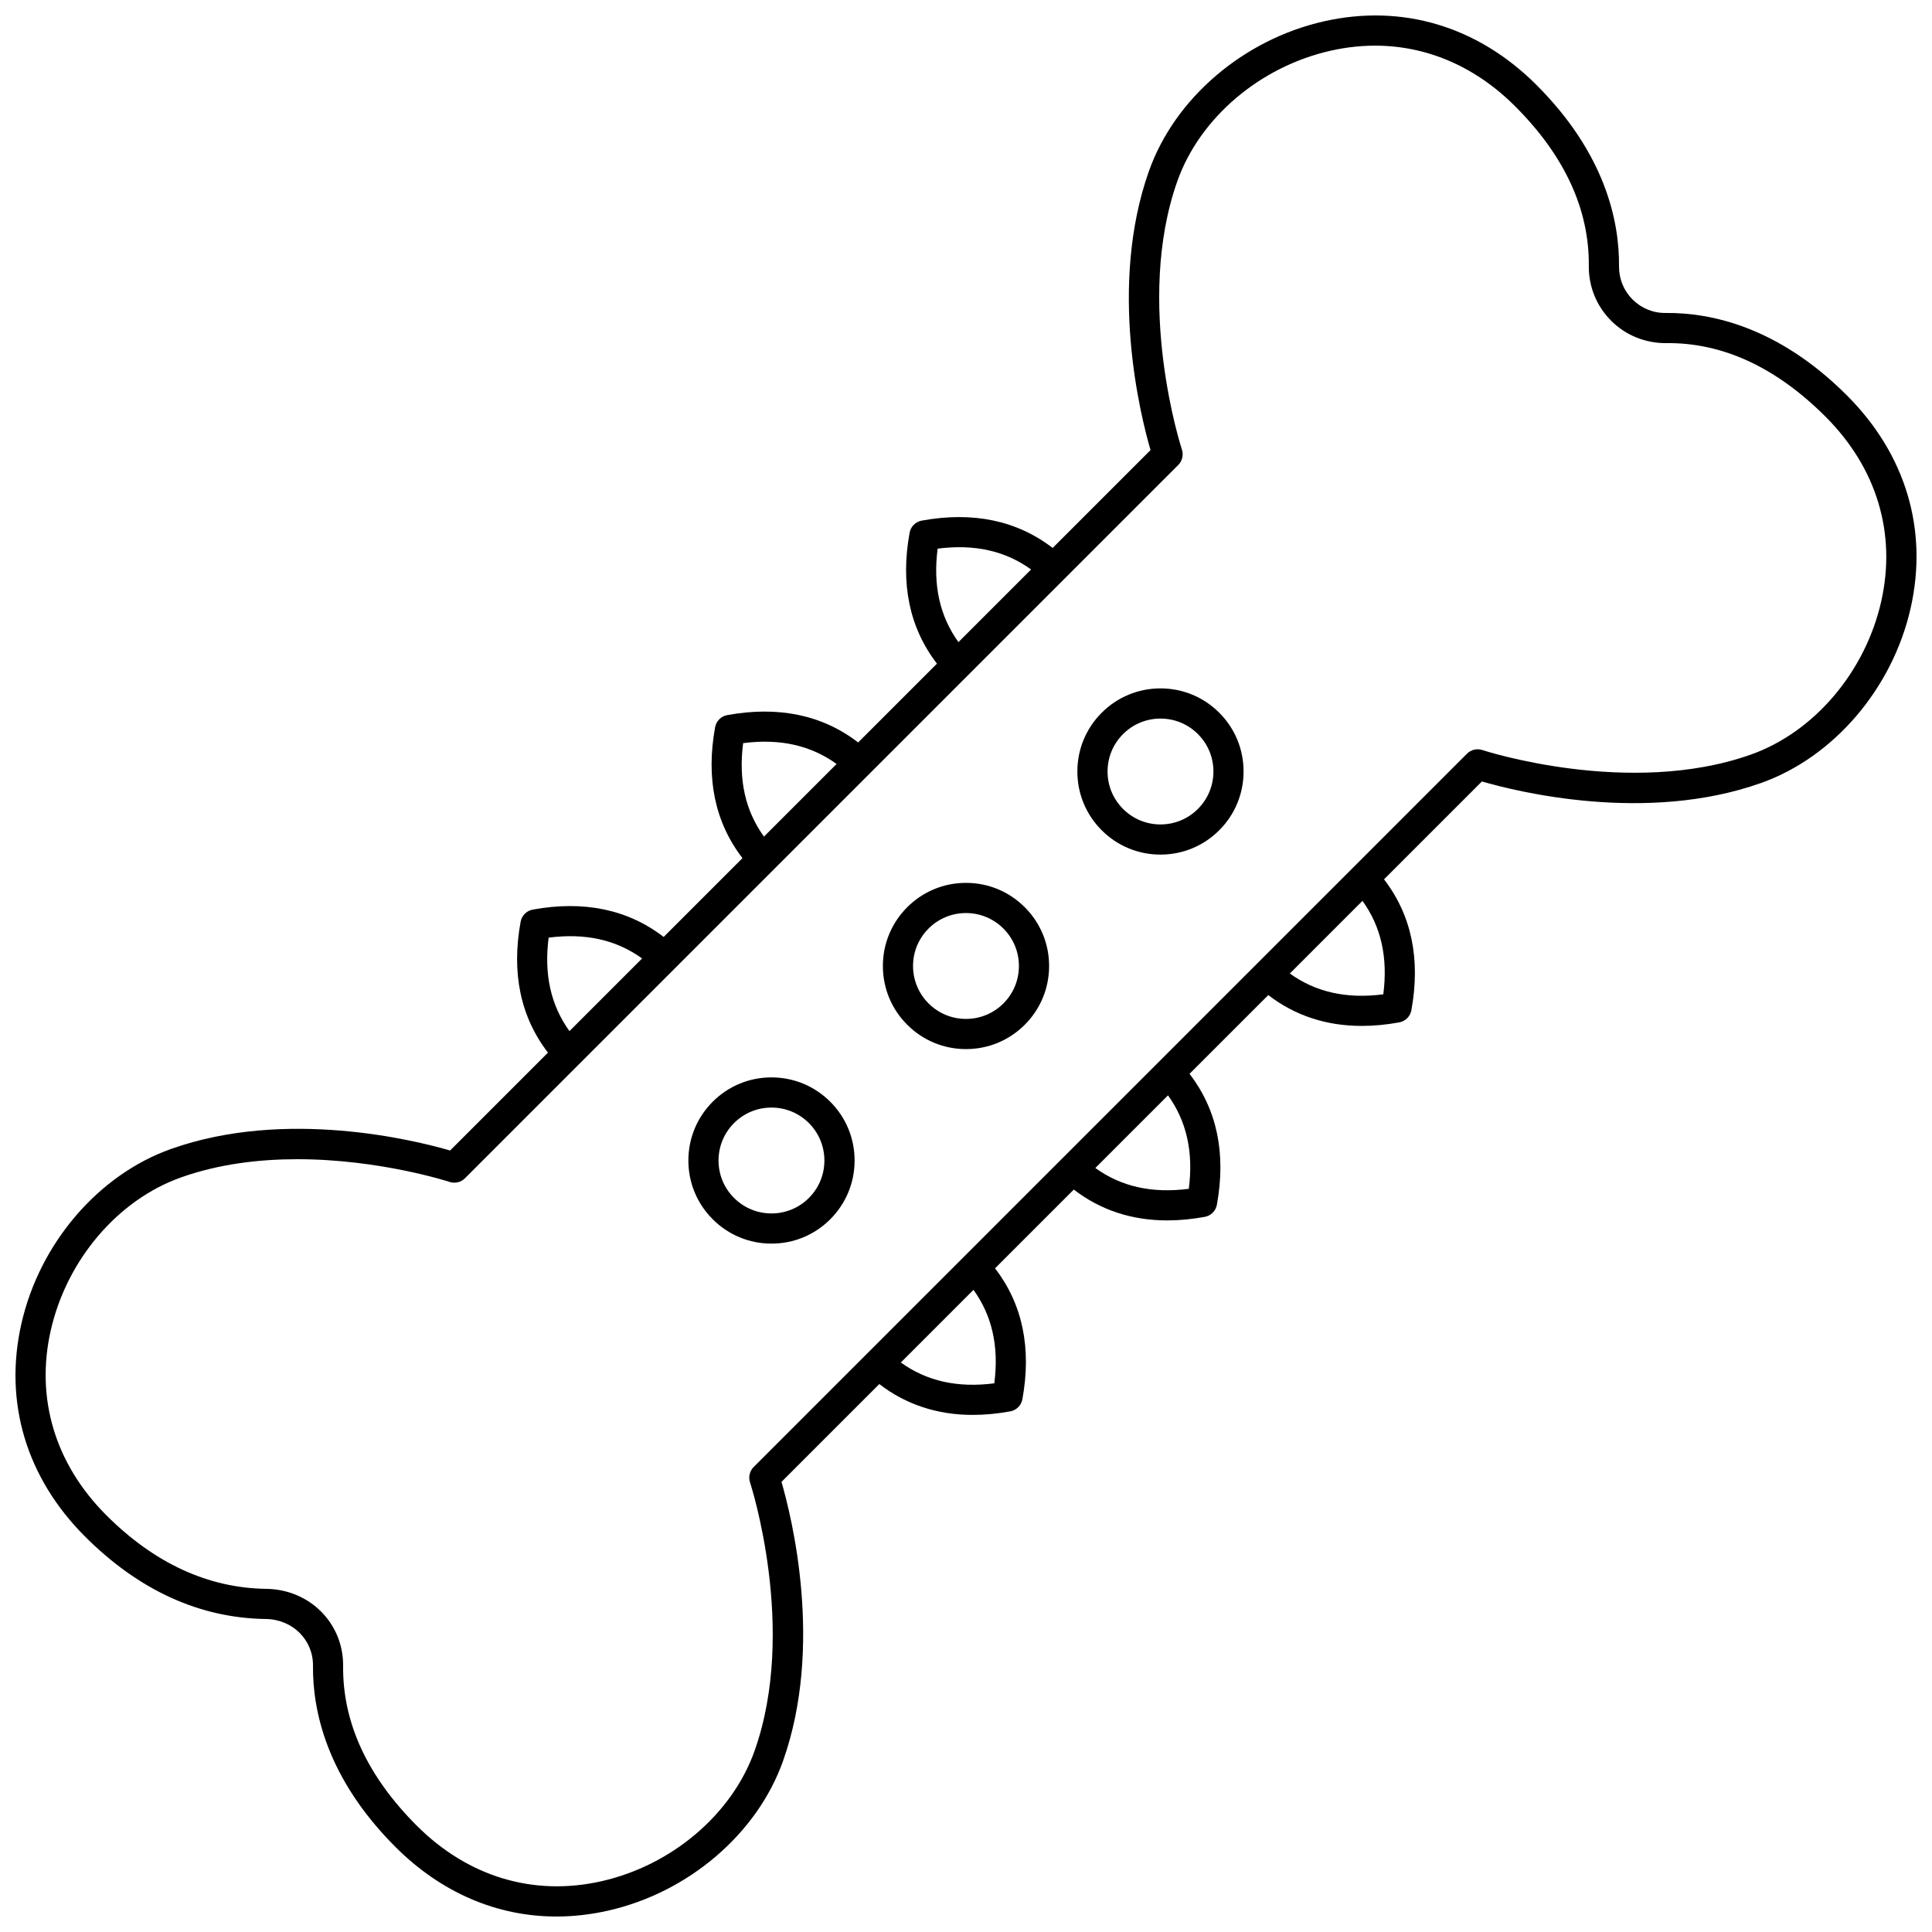 <?xml version="1.0" encoding="UTF-8"?>
<!-- Uploaded to: ICON Repo, www.iconrepo.com, Generator: ICON Repo Mixer Tools -->
<svg width="800px" height="800px" version="1.1" viewBox="144 144 512 512" xmlns="http://www.w3.org/2000/svg">
 <defs>
  <clipPath id="a">
   <path d="m148.09 148.09h503.81v503.81h-503.81z"/>
  </clipPath>
 </defs>
 <g clip-path="url(#a)">
  <path d="m585.44 226.94c-3.356 0.047-6.461-1.238-8.801-3.582-2.344-2.344-3.613-5.469-3.582-8.801 0.117-11.82-3.578-29.75-21.859-48.031-15.574-15.57-35.586-21.562-56.352-16.871-21.324 4.82-39.52 20.391-46.359 39.668-10.805 30.461-2.293 64.652 0.414 73.953l-25.938 25.938c-9.457-7.273-21.102-9.723-34.691-7.246-1.637 0.297-2.918 1.578-3.215 3.215-2.477 13.59-0.027 25.234 7.246 34.691l-20.883 20.883c-9.457-7.273-21.098-9.723-34.691-7.246-1.637 0.297-2.918 1.578-3.215 3.215-2.477 13.59-0.027 25.234 7.246 34.691l-20.883 20.883c-9.457-7.273-21.098-9.723-34.691-7.246-1.637 0.297-2.918 1.578-3.215 3.215-2.477 13.59-0.023 25.234 7.246 34.691l-25.938 25.938c-9.301-2.707-43.492-11.219-73.953-0.414-19.281 6.84-34.852 25.035-39.668 46.359-4.691 20.766 1.301 40.777 16.871 56.352 14.273 14.273 30.402 21.625 47.938 21.859 7.066 0.094 12.547 5.535 12.477 12.383-0.117 11.82 3.578 29.75 21.859 48.031 12.113 12.113 26.914 18.43 42.664 18.43 4.496 0 9.074-0.516 13.688-1.559 21.324-4.82 39.52-20.391 46.359-39.668 10.805-30.461 2.293-64.652-0.414-73.953l25.926-25.926c7.07 5.438 15.363 8.172 24.781 8.172 3.18 0 6.492-0.312 9.922-0.938 1.637-0.297 2.918-1.578 3.215-3.215 2.477-13.59 0.027-25.234-7.246-34.691l20.871-20.871c7.07 5.438 15.363 8.172 24.777 8.172 3.18 0 6.492-0.312 9.926-0.938 1.637-0.297 2.918-1.578 3.215-3.215 2.477-13.59 0.027-25.234-7.246-34.691l20.871-20.871c7.07 5.438 15.363 8.172 24.781 8.172 3.18 0 6.492-0.312 9.922-0.938 1.637-0.297 2.918-1.578 3.215-3.215 2.477-13.59 0.023-25.234-7.246-34.691l25.938-25.938c9.301 2.703 43.492 11.219 73.953 0.414 19.281-6.84 34.852-25.035 39.668-46.359 4.691-20.766-1.301-40.777-16.871-56.352-18.281-18.285-36.188-21.969-48.031-21.859zm-192.96 62.457c9.746-1.254 17.898 0.566 24.77 5.519l-19.25 19.25c-4.949-6.871-6.773-15.027-5.519-24.77zm-51.543 51.543c9.738-1.258 17.898 0.566 24.77 5.519l-19.25 19.25c-4.953-6.871-6.773-15.027-5.519-24.77zm-51.543 51.543c9.742-1.258 17.898 0.566 24.77 5.519l-19.25 19.25c-4.953-6.867-6.773-15.027-5.519-24.77zm118.11 118.11c-9.742 1.254-17.898-0.566-24.77-5.519l19.25-19.25c4.949 6.871 6.773 15.027 5.519 24.77zm51.543-51.543c-9.738 1.254-17.898-0.566-24.77-5.519l19.25-19.25c4.953 6.871 6.773 15.027 5.519 24.77zm51.543-51.543c-9.746 1.254-17.898-0.566-24.77-5.519l19.25-19.25c4.953 6.871 6.773 15.027 5.519 24.77zm131.95-104.12c-4.227 18.711-17.789 34.645-34.543 40.586-32.254 11.441-70.762-1.07-71.145-1.199-1.438-0.48-3.019-0.105-4.09 0.965l-189.03 189.03c-1.07 1.07-1.441 2.652-0.965 4.09 0.125 0.387 12.641 38.891 1.199 71.145-5.945 16.754-21.875 30.316-40.586 34.543-17.992 4.066-35.371-1.164-48.934-14.727-13.102-13.102-19.668-27.332-19.516-42.297 0.113-11.32-8.832-20.309-20.367-20.461-15.387-0.207-29.648-6.773-42.395-19.52-13.562-13.562-18.793-30.941-14.727-48.934 4.227-18.711 17.789-34.645 34.543-40.586 10.105-3.586 20.82-4.82 30.789-4.82 21.848 0 40.09 5.93 40.355 6.016 1.434 0.477 3.019 0.105 4.09-0.965l189.03-189.03c1.07-1.07 1.441-2.652 0.965-4.09-0.125-0.387-12.641-38.891-1.199-71.145 5.945-16.754 21.875-30.316 40.586-34.543 17.992-4.07 35.371 1.164 48.934 14.727 13.102 13.102 19.668 27.332 19.516 42.297-0.055 5.5 2.051 10.66 5.926 14.535s9.062 5.953 14.535 5.926c14.992-0.195 29.195 6.414 42.297 19.516 13.566 13.566 18.797 30.945 14.73 48.941z"/>
 </g>
 <path d="m400 377.97c-5.883 0-11.414 2.289-15.574 6.449-4.16 4.16-6.453 9.691-6.453 15.574 0 5.883 2.289 11.414 6.449 15.574 4.16 4.16 9.691 6.453 15.574 6.453 5.883 0 11.414-2.289 15.574-6.449 4.16-4.16 6.453-9.691 6.453-15.574s-2.289-11.414-6.449-15.574c-4.164-4.16-9.691-6.453-15.574-6.453zm9.918 31.945c-2.648 2.648-6.172 4.109-9.922 4.109-3.746 0-7.269-1.461-9.922-4.109-2.648-2.648-4.109-6.172-4.109-9.918s1.461-7.269 4.109-9.922c2.648-2.648 6.172-4.109 9.918-4.109 3.746 0 7.269 1.461 9.922 4.109 2.648 2.648 4.109 6.172 4.109 9.918 0.004 3.75-1.457 7.273-4.106 9.922z"/>
 <path d="m451.54 326.43c-5.883 0-11.414 2.289-15.574 6.449s-6.453 9.691-6.453 15.574 2.289 11.414 6.449 15.574 9.691 6.449 15.574 6.449c5.883 0 11.414-2.289 15.574-6.453 4.16-4.16 6.449-9.691 6.449-15.574 0-5.883-2.289-11.414-6.449-15.574-4.156-4.152-9.688-6.445-15.57-6.445zm9.918 31.945c-2.648 2.648-6.172 4.109-9.918 4.109-3.746 0-7.269-1.461-9.918-4.109s-4.109-6.172-4.109-9.918c0-3.746 1.461-7.269 4.109-9.918 2.648-2.648 6.172-4.109 9.918-4.109 3.746 0 7.269 1.461 9.922 4.109 2.648 2.648 4.109 6.172 4.109 9.918-0.004 3.746-1.461 7.266-4.113 9.918z"/>
 <path d="m348.45 429.52c-5.883 0-11.414 2.289-15.574 6.449s-6.449 9.691-6.449 15.574c0 5.883 2.289 11.414 6.449 15.574 4.16 4.16 9.691 6.453 15.574 6.453s11.414-2.289 15.574-6.449c4.16-4.16 6.453-9.691 6.453-15.574 0-5.883-2.289-11.414-6.449-15.574-4.164-4.16-9.695-6.453-15.578-6.453zm9.922 31.945c-2.648 2.648-6.172 4.109-9.922 4.109-3.746 0-7.269-1.461-9.922-4.109-2.648-2.648-4.109-6.172-4.109-9.918 0-3.746 1.461-7.269 4.109-9.922 2.648-2.648 6.172-4.109 9.918-4.109 3.746 0 7.269 1.461 9.918 4.109 2.648 2.648 4.109 6.172 4.109 9.918 0.004 3.75-1.453 7.273-4.102 9.922z"/>
</svg>